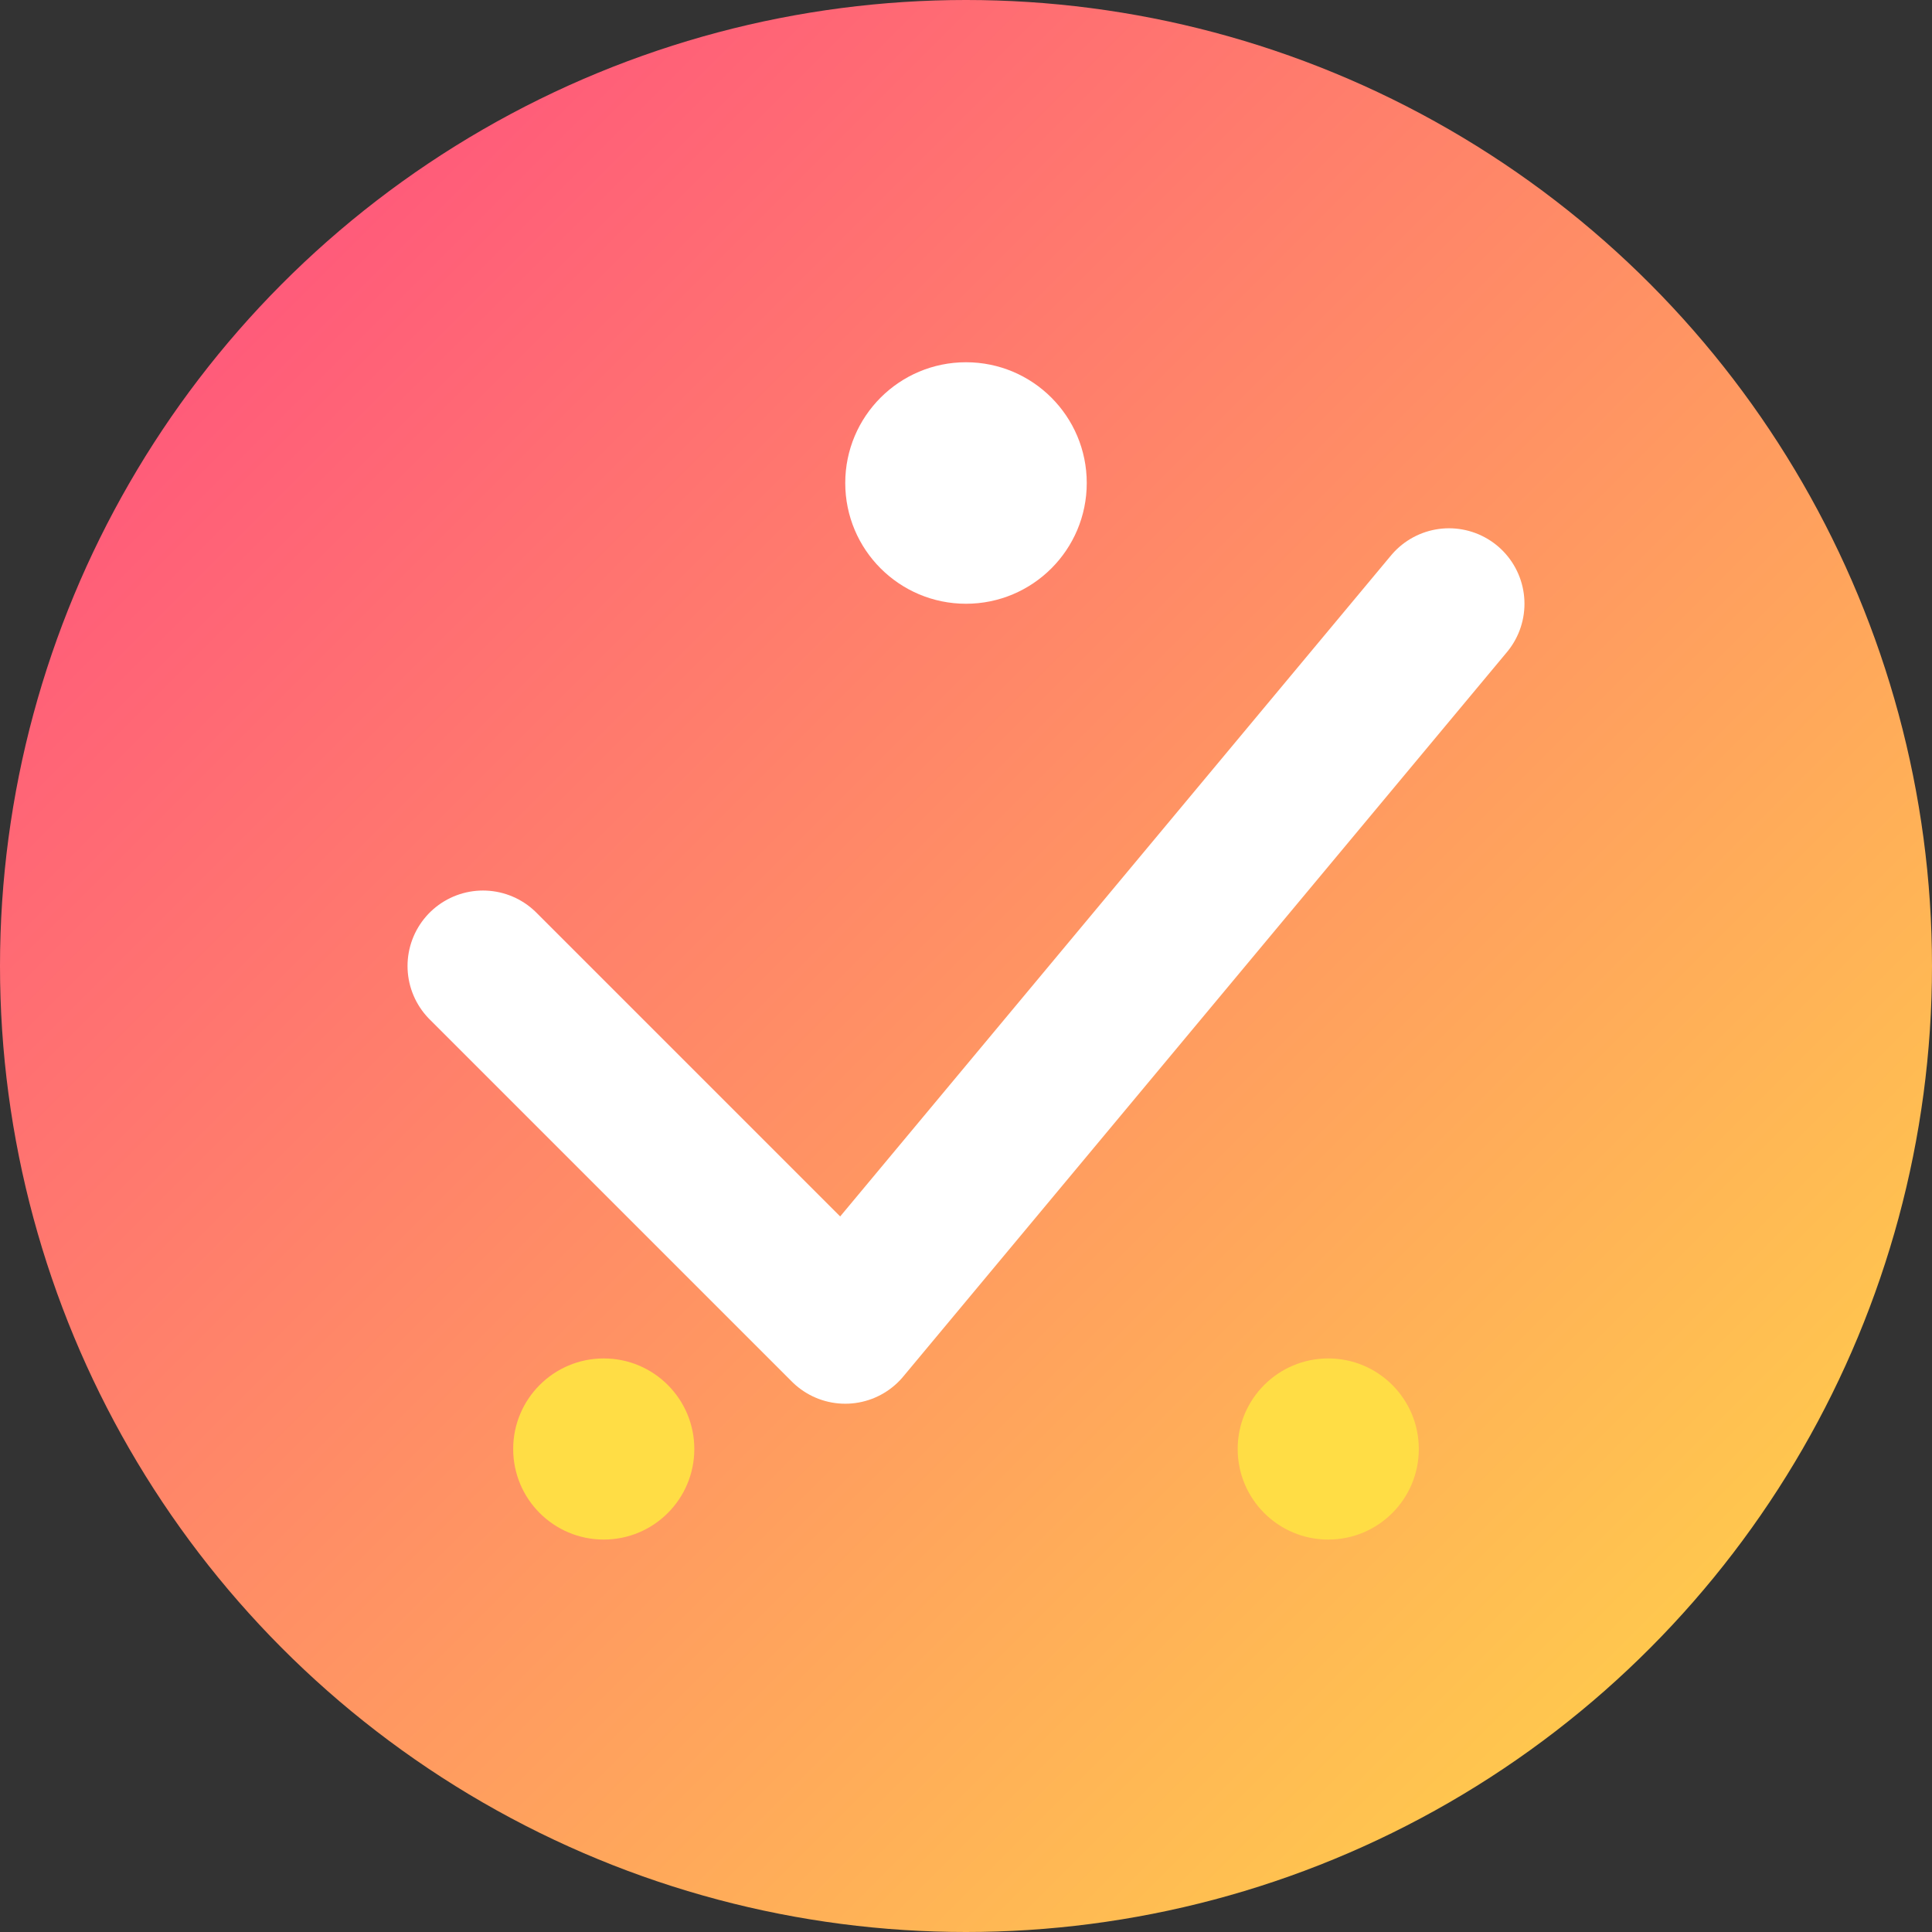 <svg width="32" height="32" viewBox="0 0 32 32" fill="none" xmlns="http://www.w3.org/2000/svg">
    <rect x="0" y="0" width="32" height="32" fill="#333333" stroke="none"/>
    <circle cx="16" cy="16" r="16" fill="url(#gradient)"/>
    <path d="M8 16L14 22L24 10" stroke="white" stroke-width="2.5" stroke-linecap="round" stroke-linejoin="round"/>
    <circle cx="16" cy="8" r="2" fill="white"/>
    <circle cx="10" cy="24" r="1.5" fill="#ffdd45"/>
    <circle cx="22" cy="24" r="1.5" fill="#ffdd45"/>
    <defs>
        <linearGradient id="gradient" x1="0" y1="0" x2="32" y2="32" gradientUnits="userSpaceOnUse">
            <stop stop-color="#ff4583"/>
            <stop offset="1" stop-color="#ffdd45"/>
        </linearGradient>
    </defs>
</svg>
